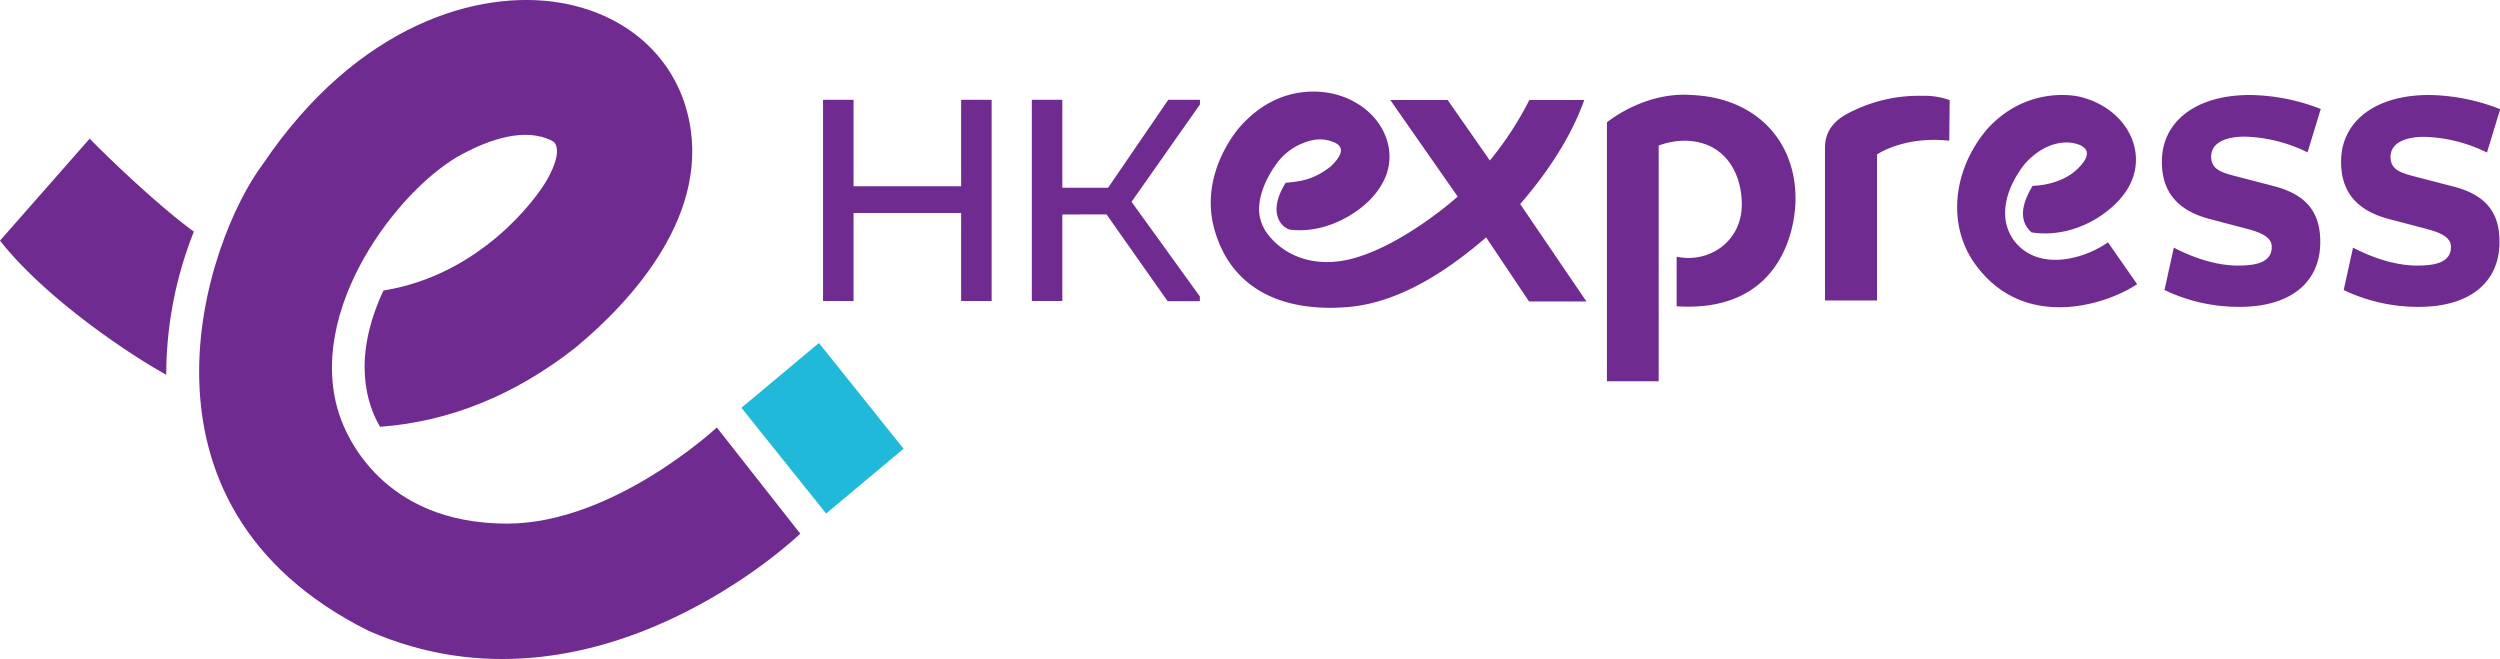 <?xml version="1.0" encoding="UTF-8"?> <svg xmlns="http://www.w3.org/2000/svg" id="Layer_1" data-name="Layer 1" viewBox="0 0 663.75 175"> <title>HK Express logo - Brandlogos.net</title> <g id="Logo"> <polygon points="255.18 49.45 226.62 49.45 226.62 26.5 218.52 26.5 218.52 79.92 226.62 79.92 226.62 56.55 255.18 56.55 255.18 79.92 263.28 79.92 263.28 26.5 255.18 26.5 255.18 49.45" style="fill:#702b91"></polygon> <polygon points="294.2 49.84 282.05 49.84 282.05 26.5 273.95 26.5 273.95 79.92 282.05 79.92 282.05 56.94 293.78 56.92 310.01 79.97 318.56 79.97 318.56 78.7 300.42 53.58 318.59 27.73 318.59 26.5 310.17 26.5 294.2 49.84" style="fill:#702b91"></polygon> <path d="M648.17,332.78a40,40,0,0,1,16.6,4.17l3.51-11.51a53.22,53.22,0,0,0-18.86-3.72c-14.07,0-23.22,6.87-23.32,17.51-.08,8.06,4,13.09,12.59,15.39l9.32,2.45c3.84,1,7.29,2.13,7.26,5,0,4.38-4.81,4.94-9,4.94-6.71,0-13.28-2.81-17-4.76l-2.48,11.25a45.69,45.69,0,0,0,20,4.47c13.28,0,21.26-6.35,21.36-17,.08-8.18-3.74-12.83-12.38-15.07l-10.25-2.66c-4-1.05-6.36-1.93-6.33-5.25S642.52,332.78,648.17,332.78Z" transform="translate(-52.12 -296.5)" style="fill:#702b91"></path> <path d="M703.39,346l-10.25-2.66c-4-1.05-6.36-1.93-6.33-5.25s3.3-5.26,9-5.26a40,40,0,0,1,16.6,4.17l3.51-11.51A53.22,53.22,0,0,0,697,321.72c-14.07,0-23.22,6.87-23.32,17.51-.08,8.06,4,13.09,12.59,15.39l9.32,2.45c3.84,1,7.29,2.13,7.26,5,0,4.38-4.81,4.94-9,4.94-6.71,0-13.28-2.81-17-4.76l-2.48,11.25a45.69,45.69,0,0,0,20,4.47c13.28,0,21.26-6.35,21.36-17C715.85,352.84,712,348.19,703.39,346Z" transform="translate(-52.12 -296.5)" style="fill:#702b91"></path> <path d="M501,321.71c-12.53-.83-22.24,7.27-22.24,7.27v68.74h13.74V335.14a20.63,20.63,0,0,1,6.72-1.28c10.87,0,15.35,8.68,15.35,16.89,0,10.15-9,15.7-17.3,13.9l0,13.17c28.2,1.8,31.52-21.37,31.55-28.17C529.08,334.36,518.7,322.37,501,321.71Z" transform="translate(-52.12 -296.5)" style="fill:#702b91"></path> <path d="M542.19,326.91c-5.15,2.94-5.51,6.8-5.53,8.81v40.55h13.81V337.5s7.12-4.95,19.18-3.64l.11-10.77a19.29,19.29,0,0,0-7.17-1.15A40.33,40.33,0,0,0,542.19,326.91Z" transform="translate(-52.12 -296.5)" style="fill:#702b91"></path> <path d="M589.1,362.68a12,12,0,0,1-4.59-8.8c-.41-6.85,4.35-12.82,5.31-14,4.9-5.39,10.28-6.2,13.69-5.16,4.59,1.41,2.33,4.53.28,6.54-4.72,4.64-12,4.57-12,4.57-3,4.92-3.71,9.32-.31,12.36,6.76,1.12,15.17-1,21.79-7.08,7.19-6.65,6.33-13.44,5.18-16.9-1.8-5.4-6.55-9.74-12.7-11.62-3.44-1.25-16.13-2.8-26.08,8.23-9.18,10.9-10.66,25.58-3,36,13,17.76,34.91,10.49,42.86,5.12l-7.75-11.12C606.94,364.38,596.16,368.26,589.1,362.68Z" transform="translate(-52.12 -296.5)" style="fill:#702b91"></path> <path d="M472.61,323.38l.12-.33H458.16l-.07.14a87.3,87.3,0,0,1-10.41,15.92l-11.21-16.06H421.24l17.9,25.64c-4.78,4.24-18.52,14.91-30.36,17-8.82,1.53-15.85-1.66-19.89-6.78a11.12,11.12,0,0,1-2.49-6.74c0-6.29,4.46-12,5.31-13.09a16.21,16.21,0,0,1,8.85-5.36,9.64,9.64,0,0,1,4.81.21c1.7.57,5.22,1.82.1,6.72-4.85,3.82-8.37,4-12,4.38-5,8-1.08,12,1.28,12.47,8.66.94,16.24-3.42,20.32-7.2,3.09-2.86,7.86-8.85,5.18-16.9-1.8-5.4-6.55-9.74-12.7-11.62-3.44-1.05-15.49-3.56-26.08,8.23,0,0-11.48,12.36-6.75,28,5.19,17.18,20.73,21.26,35.36,20s27.8-10.92,36.61-18.48l11.39,17h15.23l-17.58-25.86C463.59,341.65,469.56,332,472.61,323.38Z" transform="translate(-52.12 -296.5)" style="fill:#702b91"></path> <polygon points="239.9 119.14 217.42 91.06 196.85 108.27 219.33 136.34 239.9 119.14" style="fill:#21b9da"></polygon> <path d="M242.44,410S215,435.52,186.76,435.52c-33.32,0-42.77-23.72-44.4-28.48-9.59-27.92,15.73-60.78,32.57-69.68,6.87-3.64,16.58-7.29,23.93-3.38.25.13,3.16,1.86-1.42,10.12-2.94,5.29-17.94,25.44-43.51,29.53-8.49,18.14-4.35,30.33-.91,36.18,18.37-1.34,35.75-8.36,51.76-20.92l.37-.3c14.1-11.73,36.66-35.46,29.34-62.61-4.09-15.15-16.68-25.9-33.69-28.76-21.6-3.62-53.78,5.66-78.89,42.85C106.7,360.33,82.69,430.43,150,464c60.5,26.44,114.59-25.81,114.59-25.81Z" transform="translate(-52.12 -296.5)" style="fill:#702b91"></path> <path d="M103.59,358c-9.22-6.72-22.23-19.11-27.66-24.69L52.12,360.39c12.76,16.15,36,31.18,44.14,35.6A102.88,102.88,0,0,1,103.59,358Z" transform="translate(-52.12 -296.5)" style="fill:#702b91"></path> </g> </svg> 